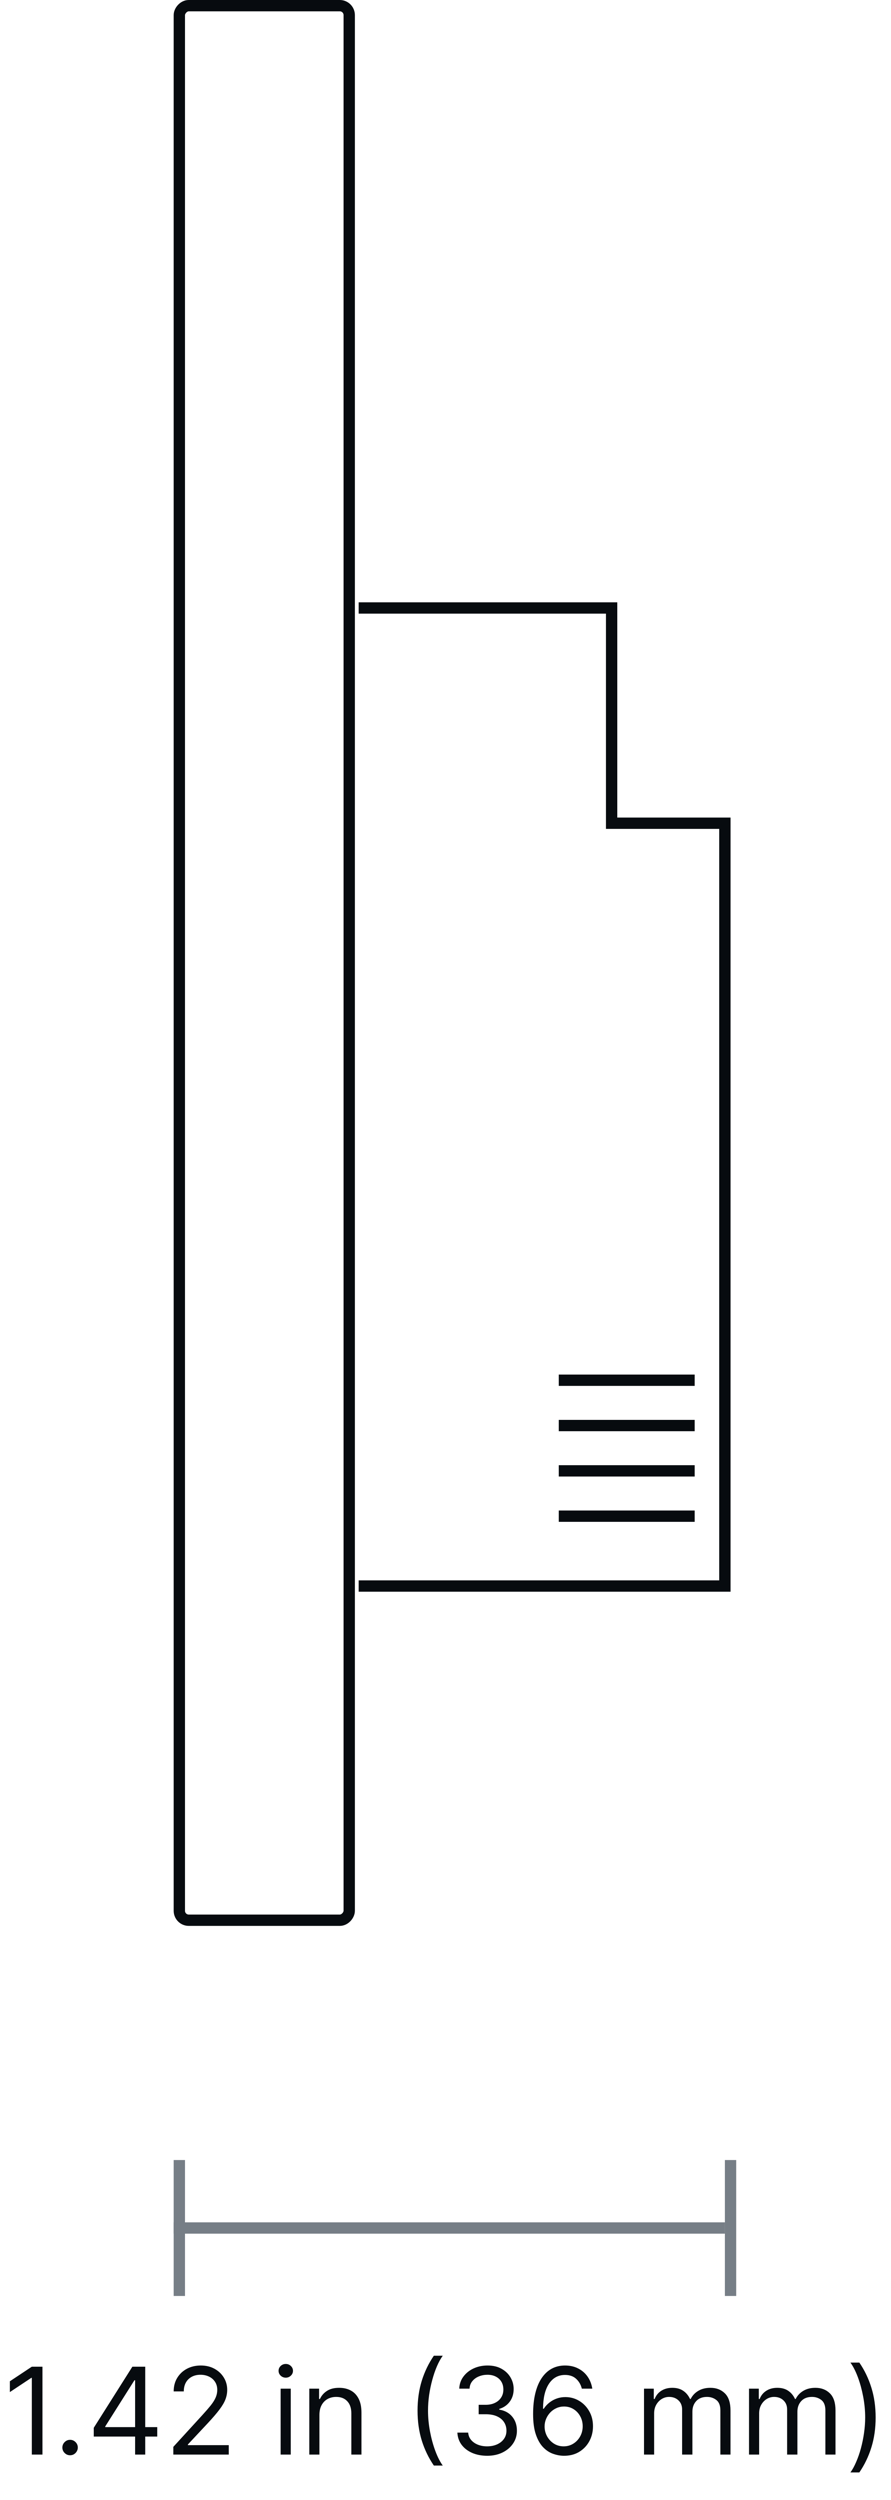 <svg width="118" height="331" viewBox="0 0 118 331" fill="none" xmlns="http://www.w3.org/2000/svg">
<path d="M23 295L96 295" stroke="#767E86" stroke-width="1.5"/>
<path d="M5.624 313.364V325H4.214V314.841H4.146L1.305 316.727V315.295L4.214 313.364H5.624ZM9.283 325.091C9.002 325.091 8.762 324.991 8.561 324.79C8.36 324.589 8.26 324.348 8.26 324.068C8.26 323.788 8.36 323.547 8.561 323.347C8.762 323.146 9.002 323.045 9.283 323.045C9.563 323.045 9.803 323.146 10.004 323.347C10.205 323.547 10.305 323.788 10.305 324.068C10.305 324.254 10.258 324.424 10.163 324.58C10.072 324.735 9.949 324.86 9.794 324.955C9.643 325.045 9.472 325.091 9.283 325.091ZM12.416 322.614V321.455L17.53 313.364H18.371V315.159H17.803L13.939 321.273V321.364H20.825V322.614H12.416ZM17.893 325V322.261V321.722V313.364H19.234V325H17.893ZM22.954 325V323.977L26.796 319.773C27.246 319.28 27.617 318.852 27.909 318.489C28.201 318.121 28.417 317.777 28.557 317.455C28.701 317.129 28.773 316.788 28.773 316.432C28.773 316.023 28.674 315.669 28.477 315.369C28.284 315.07 28.019 314.839 27.682 314.676C27.345 314.513 26.966 314.432 26.546 314.432C26.099 314.432 25.708 314.525 25.375 314.71C25.046 314.892 24.79 315.148 24.608 315.477C24.43 315.807 24.341 316.193 24.341 316.636H23C23 315.955 23.157 315.356 23.472 314.841C23.786 314.326 24.214 313.924 24.756 313.636C25.301 313.348 25.913 313.205 26.591 313.205C27.273 313.205 27.877 313.348 28.403 313.636C28.93 313.924 29.343 314.312 29.642 314.801C29.941 315.29 30.091 315.833 30.091 316.432C30.091 316.86 30.013 317.278 29.858 317.688C29.706 318.093 29.441 318.545 29.062 319.045C28.688 319.542 28.167 320.148 27.5 320.864L24.886 323.659V323.75H30.296V325H22.954ZM37.165 325V316.273H38.506V325H37.165ZM37.847 314.818C37.585 314.818 37.36 314.729 37.17 314.551C36.985 314.373 36.892 314.159 36.892 313.909C36.892 313.659 36.985 313.445 37.17 313.267C37.36 313.089 37.585 313 37.847 313C38.108 313 38.331 313.089 38.517 313.267C38.706 313.445 38.801 313.659 38.801 313.909C38.801 314.159 38.706 314.373 38.517 314.551C38.331 314.729 38.108 314.818 37.847 314.818ZM42.303 319.75V325H40.962V316.273H42.257V317.636H42.371C42.575 317.193 42.886 316.837 43.303 316.568C43.719 316.295 44.257 316.159 44.916 316.159C45.507 316.159 46.024 316.28 46.467 316.523C46.91 316.761 47.255 317.125 47.501 317.614C47.748 318.098 47.871 318.712 47.871 319.455V325H46.53V319.545C46.53 318.86 46.352 318.326 45.996 317.943C45.64 317.557 45.151 317.364 44.53 317.364C44.102 317.364 43.719 317.456 43.382 317.642C43.049 317.828 42.785 318.098 42.592 318.455C42.399 318.811 42.303 319.242 42.303 319.75ZM55.298 319.182C55.298 317.75 55.484 316.434 55.855 315.233C56.23 314.028 56.764 312.92 57.457 311.909H58.639C58.367 312.284 58.111 312.746 57.872 313.295C57.637 313.841 57.431 314.441 57.253 315.097C57.075 315.748 56.935 316.422 56.832 317.119C56.734 317.816 56.685 318.504 56.685 319.182C56.685 320.083 56.772 320.998 56.946 321.926C57.12 322.854 57.355 323.716 57.651 324.511C57.946 325.307 58.276 325.955 58.639 326.455H57.457C56.764 325.443 56.23 324.337 55.855 323.136C55.484 321.932 55.298 320.614 55.298 319.182ZM64.527 325.159C63.777 325.159 63.108 325.03 62.521 324.773C61.938 324.515 61.474 324.157 61.129 323.699C60.788 323.237 60.603 322.701 60.572 322.091H62.004C62.035 322.466 62.163 322.79 62.391 323.062C62.618 323.331 62.915 323.54 63.283 323.688C63.65 323.835 64.057 323.909 64.504 323.909C65.004 323.909 65.447 323.822 65.834 323.648C66.22 323.473 66.523 323.231 66.743 322.92C66.963 322.61 67.072 322.25 67.072 321.841C67.072 321.413 66.966 321.036 66.754 320.71C66.542 320.381 66.231 320.123 65.822 319.938C65.413 319.752 64.913 319.659 64.322 319.659H63.391V318.409H64.322C64.785 318.409 65.19 318.326 65.538 318.159C65.891 317.992 66.165 317.758 66.362 317.455C66.563 317.152 66.663 316.795 66.663 316.386C66.663 315.992 66.576 315.65 66.402 315.358C66.228 315.066 65.981 314.839 65.663 314.676C65.349 314.513 64.978 314.432 64.55 314.432C64.148 314.432 63.769 314.506 63.413 314.653C63.061 314.797 62.773 315.008 62.55 315.284C62.326 315.557 62.205 315.886 62.186 316.273H60.822C60.845 315.663 61.029 315.129 61.374 314.67C61.718 314.208 62.169 313.848 62.726 313.591C63.286 313.333 63.902 313.205 64.572 313.205C65.292 313.205 65.91 313.35 66.425 313.642C66.94 313.93 67.336 314.311 67.612 314.784C67.889 315.258 68.027 315.769 68.027 316.318C68.027 316.973 67.855 317.532 67.51 317.994C67.169 318.456 66.705 318.777 66.118 318.955V319.045C66.853 319.167 67.427 319.479 67.84 319.983C68.252 320.483 68.459 321.102 68.459 321.841C68.459 322.473 68.287 323.042 67.942 323.545C67.601 324.045 67.135 324.439 66.544 324.727C65.953 325.015 65.281 325.159 64.527 325.159ZM74.646 325.159C74.169 325.152 73.692 325.061 73.215 324.886C72.737 324.712 72.302 324.419 71.908 324.006C71.514 323.589 71.197 323.027 70.959 322.318C70.72 321.606 70.601 320.712 70.601 319.636C70.601 318.606 70.697 317.693 70.891 316.898C71.084 316.098 71.364 315.426 71.731 314.881C72.099 314.331 72.542 313.915 73.061 313.631C73.584 313.347 74.173 313.205 74.828 313.205C75.48 313.205 76.059 313.335 76.567 313.597C77.078 313.854 77.495 314.214 77.817 314.676C78.139 315.138 78.347 315.67 78.442 316.273H77.055C76.927 315.75 76.677 315.316 76.305 314.972C75.934 314.627 75.442 314.455 74.828 314.455C73.927 314.455 73.216 314.847 72.697 315.631C72.182 316.415 71.923 317.515 71.919 318.932H72.01C72.222 318.61 72.474 318.335 72.766 318.108C73.061 317.877 73.387 317.699 73.743 317.574C74.099 317.449 74.476 317.386 74.874 317.386C75.54 317.386 76.15 317.553 76.703 317.886C77.256 318.216 77.699 318.672 78.033 319.256C78.366 319.835 78.533 320.5 78.533 321.25C78.533 321.97 78.372 322.629 78.05 323.227C77.728 323.822 77.275 324.295 76.692 324.648C76.112 324.996 75.43 325.167 74.646 325.159ZM74.646 323.909C75.124 323.909 75.552 323.79 75.93 323.551C76.313 323.312 76.614 322.992 76.834 322.591C77.057 322.189 77.169 321.742 77.169 321.25C77.169 320.769 77.061 320.331 76.845 319.938C76.633 319.54 76.34 319.223 75.965 318.989C75.593 318.754 75.169 318.636 74.692 318.636C74.332 318.636 73.997 318.708 73.686 318.852C73.376 318.992 73.103 319.186 72.868 319.432C72.637 319.678 72.455 319.96 72.322 320.278C72.19 320.593 72.124 320.924 72.124 321.273C72.124 321.735 72.231 322.167 72.447 322.568C72.667 322.97 72.966 323.294 73.345 323.54C73.728 323.786 74.162 323.909 74.646 323.909ZM85.29 325V316.273H86.585V317.636H86.699C86.881 317.17 87.174 316.809 87.579 316.551C87.985 316.29 88.472 316.159 89.04 316.159C89.615 316.159 90.095 316.29 90.477 316.551C90.864 316.809 91.165 317.17 91.381 317.636H91.472C91.695 317.186 92.03 316.828 92.477 316.562C92.924 316.294 93.46 316.159 94.085 316.159C94.865 316.159 95.504 316.403 96 316.892C96.496 317.377 96.744 318.133 96.744 319.159V325H95.403V319.159C95.403 318.515 95.227 318.055 94.875 317.778C94.523 317.502 94.108 317.364 93.631 317.364C93.017 317.364 92.542 317.549 92.204 317.92C91.867 318.288 91.699 318.754 91.699 319.318V325H90.335V319.023C90.335 318.527 90.174 318.127 89.852 317.824C89.53 317.517 89.115 317.364 88.608 317.364C88.26 317.364 87.934 317.456 87.631 317.642C87.331 317.828 87.089 318.085 86.903 318.415C86.722 318.741 86.631 319.117 86.631 319.545V325H85.29ZM99.196 325V316.273H100.491V317.636H100.605C100.787 317.17 101.08 316.809 101.486 316.551C101.891 316.29 102.378 316.159 102.946 316.159C103.522 316.159 104.001 316.29 104.384 316.551C104.77 316.809 105.071 317.17 105.287 317.636H105.378C105.601 317.186 105.937 316.828 106.384 316.562C106.83 316.294 107.366 316.159 107.991 316.159C108.772 316.159 109.41 316.403 109.906 316.892C110.402 317.377 110.651 318.133 110.651 319.159V325H109.31V319.159C109.31 318.515 109.134 318.055 108.781 317.778C108.429 317.502 108.014 317.364 107.537 317.364C106.923 317.364 106.448 317.549 106.111 317.92C105.774 318.288 105.605 318.754 105.605 319.318V325H104.241V319.023C104.241 318.527 104.08 318.127 103.759 317.824C103.437 317.517 103.022 317.364 102.514 317.364C102.166 317.364 101.84 317.456 101.537 317.642C101.238 317.828 100.995 318.085 100.81 318.415C100.628 318.741 100.537 319.117 100.537 319.545V325H99.196ZM115.966 320.091C115.966 321.523 115.778 322.841 115.403 324.045C115.032 325.246 114.5 326.352 113.807 327.364H112.625C112.898 326.989 113.152 326.527 113.386 325.977C113.625 325.432 113.833 324.833 114.011 324.182C114.189 323.527 114.328 322.85 114.426 322.153C114.528 321.453 114.58 320.765 114.58 320.091C114.58 319.189 114.492 318.275 114.318 317.347C114.144 316.419 113.909 315.557 113.614 314.761C113.318 313.966 112.989 313.318 112.625 312.818H113.807C114.5 313.83 115.032 314.937 115.403 316.142C115.778 317.343 115.966 318.659 115.966 320.091Z" fill="#070B0F"/>
<rect x="0.75" y="-0.75" width="22.5" height="253.5" rx="1.25" transform="matrix(1 0 0 -1 23 253.5)" stroke="#070B0F" stroke-width="1.5"/>
<path d="M47.5 210H96V163.5V109H81V80.5H47.5" stroke="#070B0F" stroke-width="1.5"/>
<line y1="-0.75" x2="18" y2="-0.75" transform="matrix(1 0 0 -1 74 200)" stroke="#070B0F" stroke-width="1.5"/>
<line y1="-0.75" x2="18" y2="-0.75" transform="matrix(1 0 0 -1 74 194)" stroke="#070B0F" stroke-width="1.5"/>
<line y1="-0.75" x2="18" y2="-0.75" transform="matrix(1 0 0 -1 74 188)" stroke="#070B0F" stroke-width="1.5"/>
<line y1="-0.75" x2="18" y2="-0.75" transform="matrix(1 0 0 -1 74 182)" stroke="#070B0F" stroke-width="1.5"/>
<line x1="23.75" y1="286" x2="23.75" y2="304" stroke="#767E86" stroke-width="1.5"/>
<line x1="96.75" y1="286" x2="96.75" y2="304" stroke="#767E86" stroke-width="1.5"/>
</svg>
